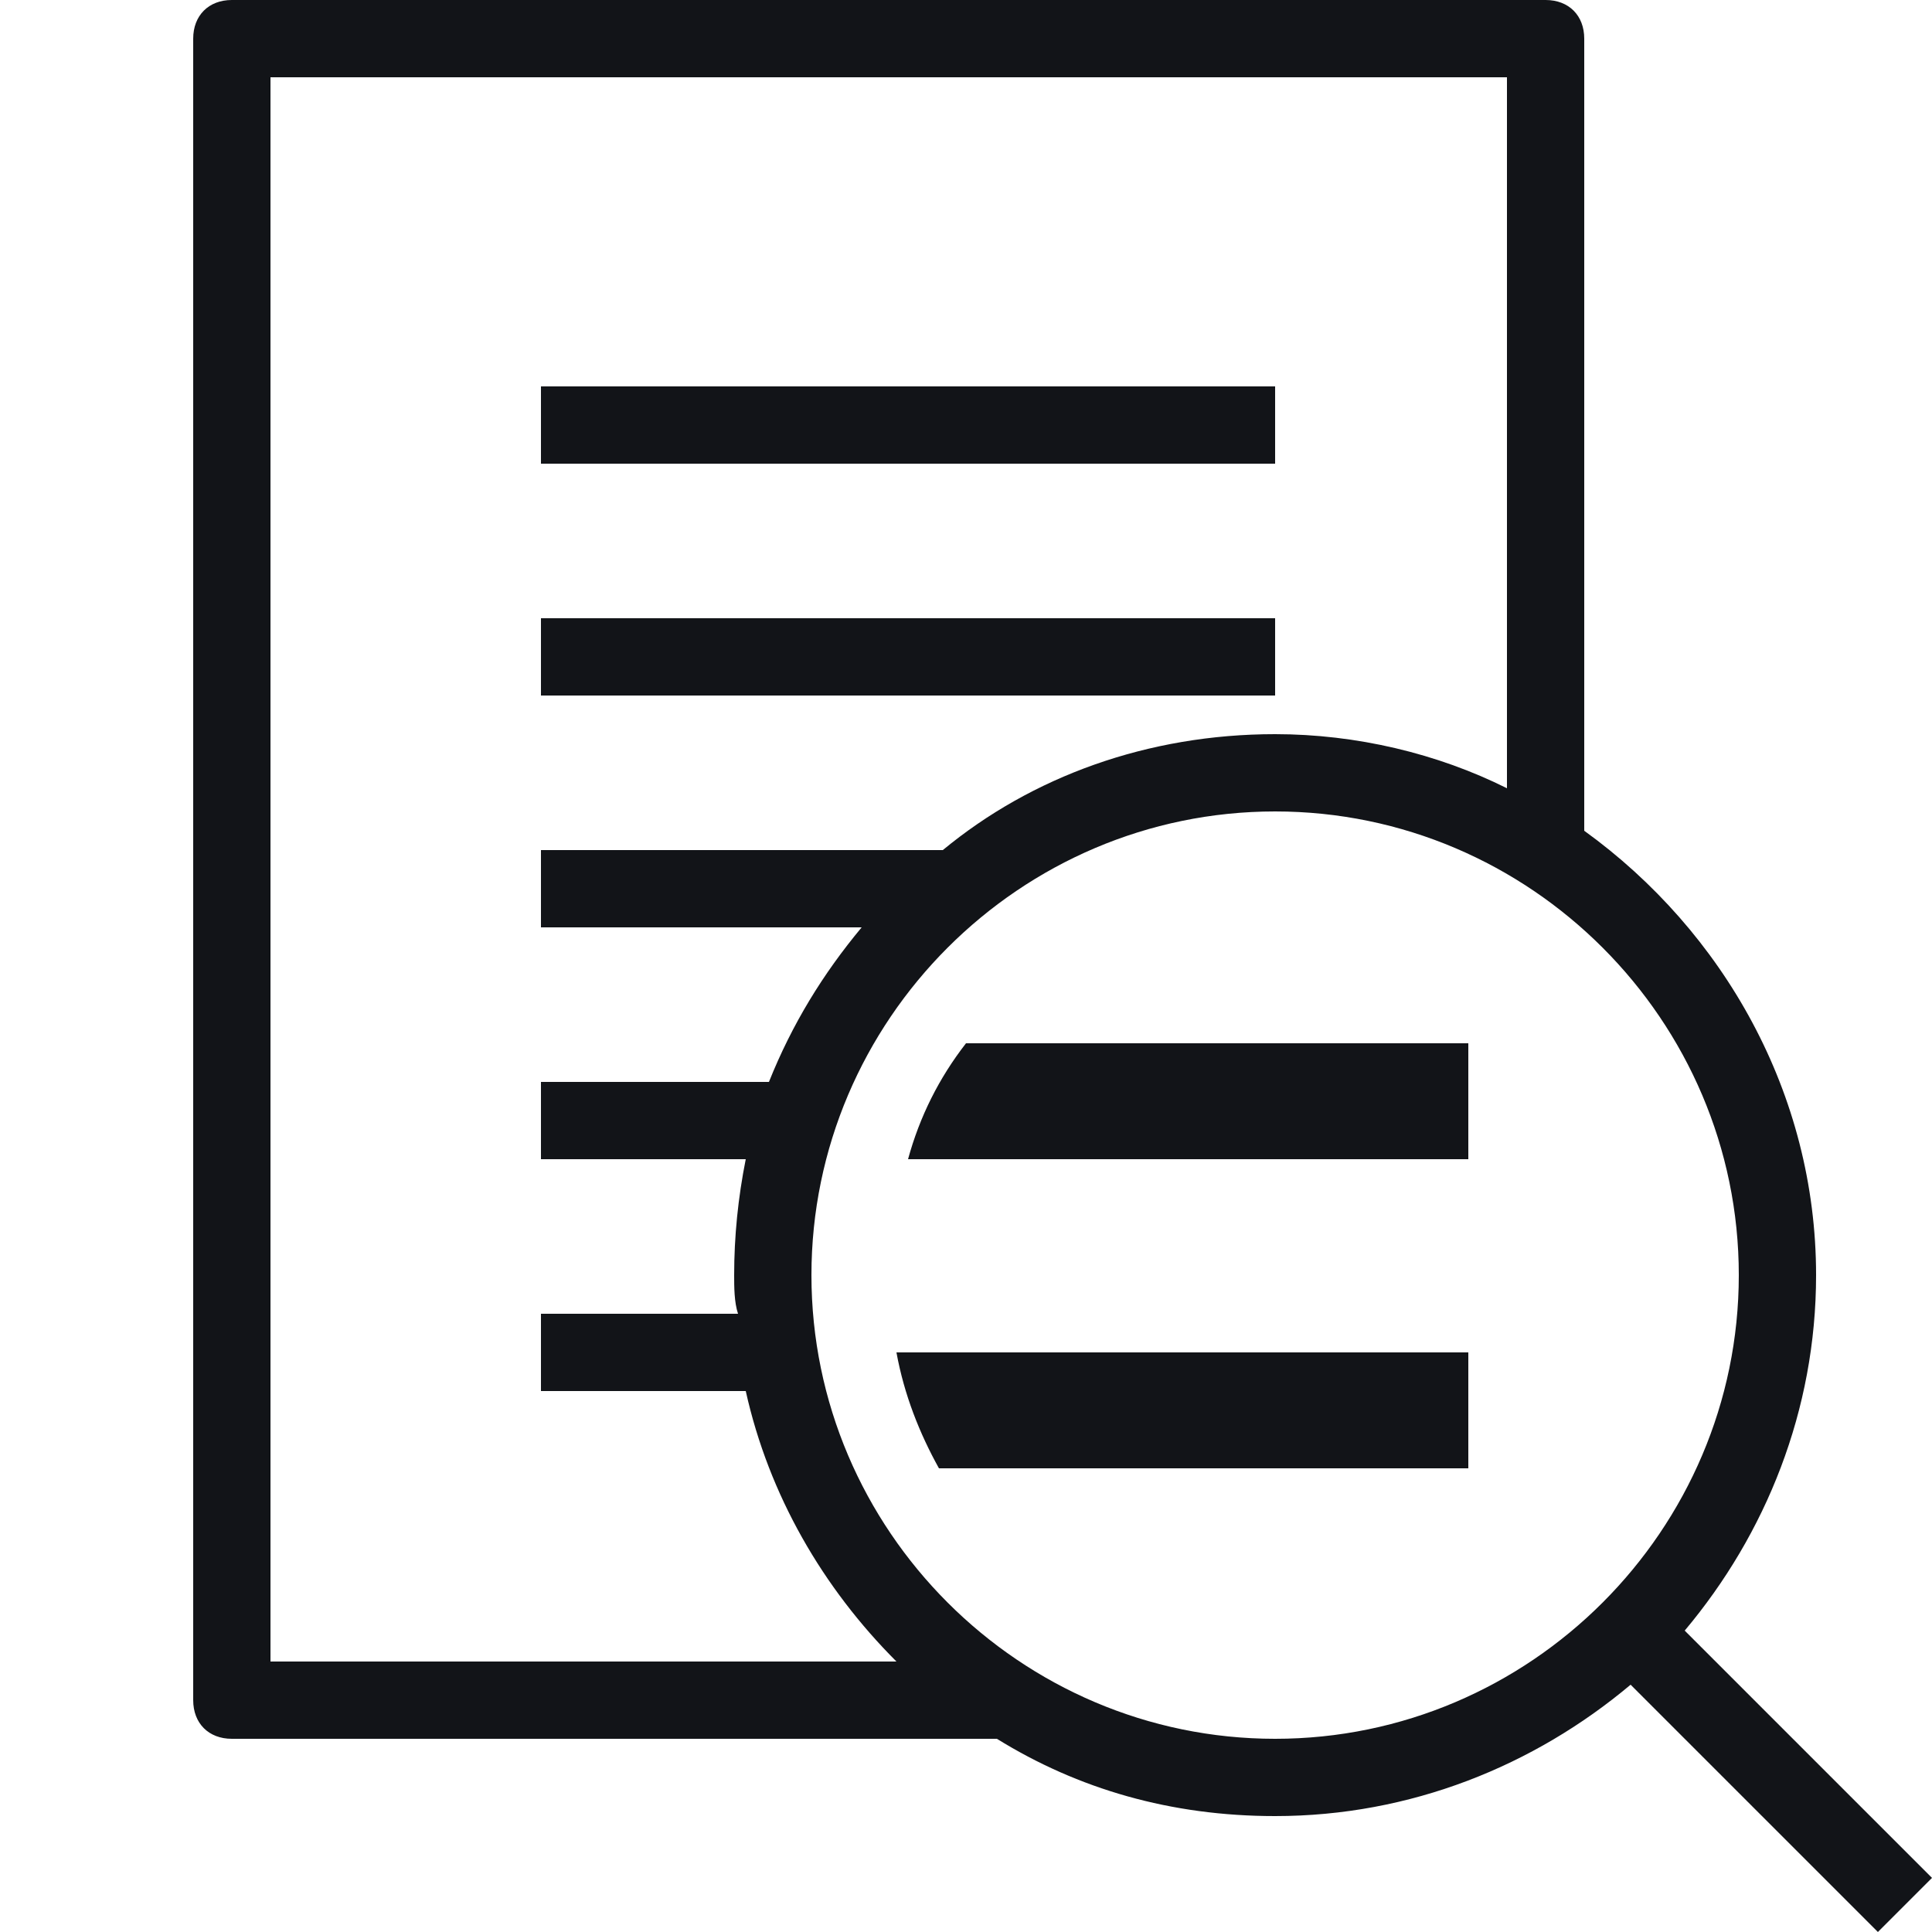 <svg width="32" height="32" viewBox="0 0 32 32" fill="none" xmlns="http://www.w3.org/2000/svg">
<path d="M27.904 27.008C29.248 25.408 30.08 23.36 30.08 21.12C30.08 18.112 28.544 15.424 26.24 13.76V0.64C26.24 0.256 25.984 0 25.6 0H3.84C3.456 0 3.2 0.256 3.2 0.64V28.16C3.2 28.544 3.456 28.8 3.84 28.8H16.512C17.856 29.632 19.392 30.08 21.12 30.08C23.36 30.08 25.408 29.248 27.008 27.904L31.104 32L32 31.104L27.904 27.008ZM4.48 27.52V1.28H24.96V13.056C23.808 12.48 22.464 12.16 21.12 12.16C19.008 12.16 17.088 12.864 15.616 14.08H8.96V15.36H14.272C13.632 16.128 13.12 16.96 12.736 17.92H8.96V19.2H12.352C12.224 19.84 12.16 20.48 12.16 21.12C12.16 21.312 12.16 21.568 12.224 21.76H8.96V23.04H12.352C12.736 24.768 13.632 26.304 14.848 27.52H4.48ZM21.12 28.8C16.896 28.8 13.44 25.344 13.44 21.12C13.44 16.896 16.896 13.44 21.12 13.44C25.344 13.44 28.8 16.896 28.8 21.12C28.8 25.344 25.344 28.8 21.12 28.8ZM21.12 6.4H8.96V7.68H21.12V6.4ZM21.12 10.24H8.96V11.52H21.12V10.24ZM15.552 24.32H24.32V22.4H14.848C14.976 23.104 15.232 23.744 15.552 24.32ZM15.04 19.2H24.32V17.28H16C15.552 17.856 15.232 18.496 15.04 19.2Z" fill="#121418"/>
</svg>

